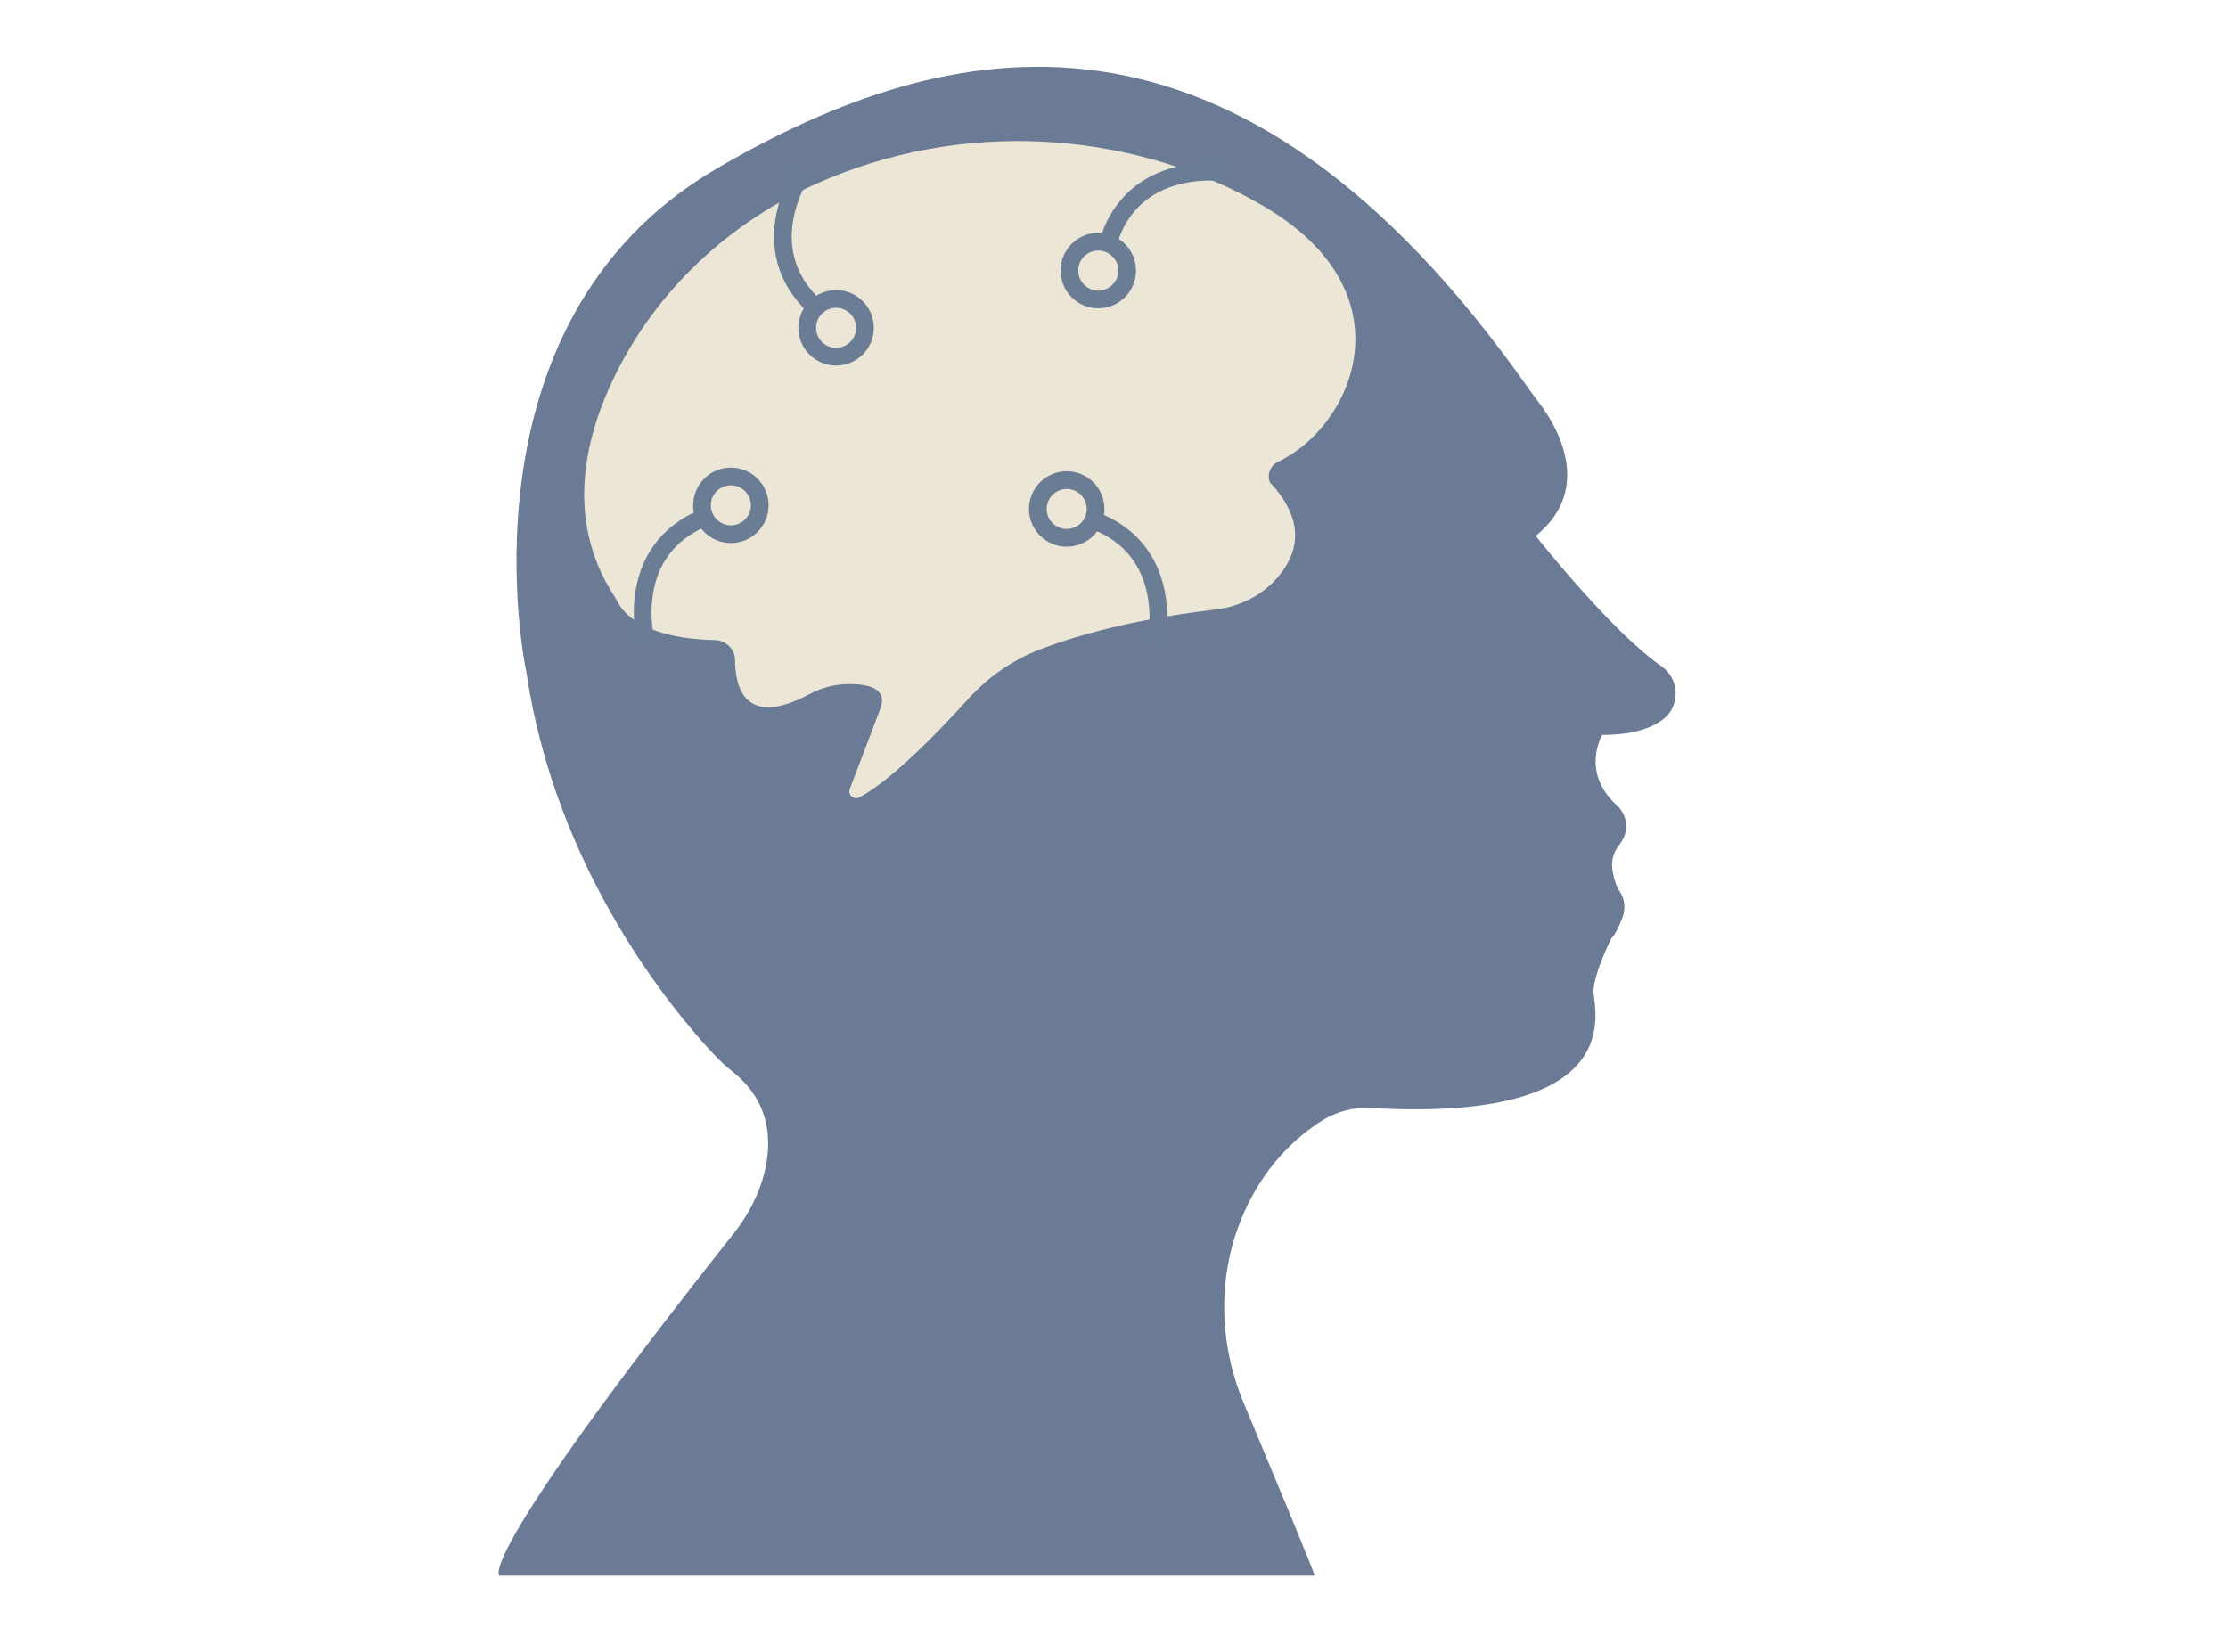 <?xml version="1.0" encoding="utf-8"?>
<!-- Generator: Adobe Illustrator 23.0.3, SVG Export Plug-In . SVG Version: 6.00 Build 0)  -->
<svg version="1.1" id="Calque_1" xmlns="http://www.w3.org/2000/svg" xmlns:xlink="http://www.w3.org/1999/xlink" x="0px" y="0px"
	 viewBox="0 0 1821.1 1350.5" style="enable-background:new 0 0 1821.1 1350.5;" xml:space="preserve">
<style type="text/css">
	.st0{fill:#6B7B95;}
	.st1{fill:#EBE6D5;}
	.st2{fill:none;stroke:#6B7C95;stroke-width:14.476;stroke-miterlimit:10;}
</style>
<g>
	<path class="st0" d="M585.8,137.8c189.3-110.4,423.3-162.1,663.8,180.1c2.9,4.2,6,8.2,9,12.2c11.4,15,45.9,68.1-3.3,108
		c0,0,61,77.6,102.8,106.6c15,10.4,15.5,33,0.8,43.7c-9.6,7.1-25,12.4-49.3,12.4c0,0-18.1,30.3,12,57.6c8.1,7.4,10,19.5,4.3,28.8
		c-0.9,1.5-2,3-3.2,4.7c-4.2,5.5-5.8,12.6-4.7,19.4c0.9,6,2.7,12.8,6,17.6c4.3,6.5,4.8,14.7,1.9,21.9c-2.5,6.5-5.7,13.2-8.9,16.4
		c0,0-14.5,28.9-14.5,43.4c0,14.1,30.9,107.3-181.8,95.2c-13.9-0.8-27.9,2.7-39.8,10.1c-20.2,12.7-49.2,37.5-67,82.4
		c-18.9,47.7-17.2,100.9,2.5,148.2c22.4,53.8,58.1,139.1,58.1,141.6H408.4c0,0-24.7-7.1,191.6-280.1c10.1-12.8,18.1-27.3,23-42.9
		c7.9-25.6,9.9-61.2-23.1-88.1c-6.1-4.9-11.9-10.1-17.2-15.9c-32-34.2-128.5-149.1-152.4-311.4C430.2,550.3,368.6,264.4,585.8,137.8
		z"/>
	<path class="st1" d="M1038.1,394.5c-2.8-6.6,0.3-14.1,6.7-17.1c60.4-28.3,109.9-137.7-12.2-209c-99.3-58-233.6-72.8-355.1-22.6
		c-74.6,30.7-137,86-173.2,157.9c-26.6,52.8-42.7,120.6-2.7,182.9c1.3,2,2.5,4.2,3.7,6.3c3.8,7.4,20.3,29.2,79.3,30.4
		c8.9,0.3,16.1,7.4,16.2,16.2c0.1,22.2,8,55.9,60.2,28.3c10.1-5.5,21.4-8.6,33-8.6c15.2-0.1,31.8,3.4,25.6,20
		c-7.7,20.5-19,50.1-25,65.7c-1.8,4.7,3.2,9.3,7.6,7c13.2-6.7,39.8-26.1,89.7-81c16-17.6,35.8-31.4,58-39.9
		c29-11.2,75.3-24.6,143.5-32.7c19.7-2.3,38.2-11.4,51.1-26.5C1059.8,453.9,1068.9,427.4,1038.1,394.5L1038.1,394.5z"/>
	<g>
		<path class="st2" d="M656.5,139.8c0,0-43.7,62.9,10.7,112"/>
		<circle class="st2" cx="683.4" cy="268" r="23.6"/>
	</g>
	<g>
		<path class="st2" d="M1001.5,141.1c0,0-75.7-11.9-96.1,58.3"/>
		<circle class="st2" cx="897.7" cy="221.2" r="23.6"/>
	</g>
	<g>
		<path class="st2" d="M945,524.8c0,0,16.9-74.7-52-99.8"/>
		<circle class="st2" cx="871.9" cy="416.1" r="23.6"/>
	</g>
	<g>
		<path class="st2" d="M527.8,524.1c0,0-19.1-74.2,48.7-101.3"/>
		<circle class="st2" cx="597.4" cy="413.1" r="23.6"/>
	</g>
</g>
</svg>
